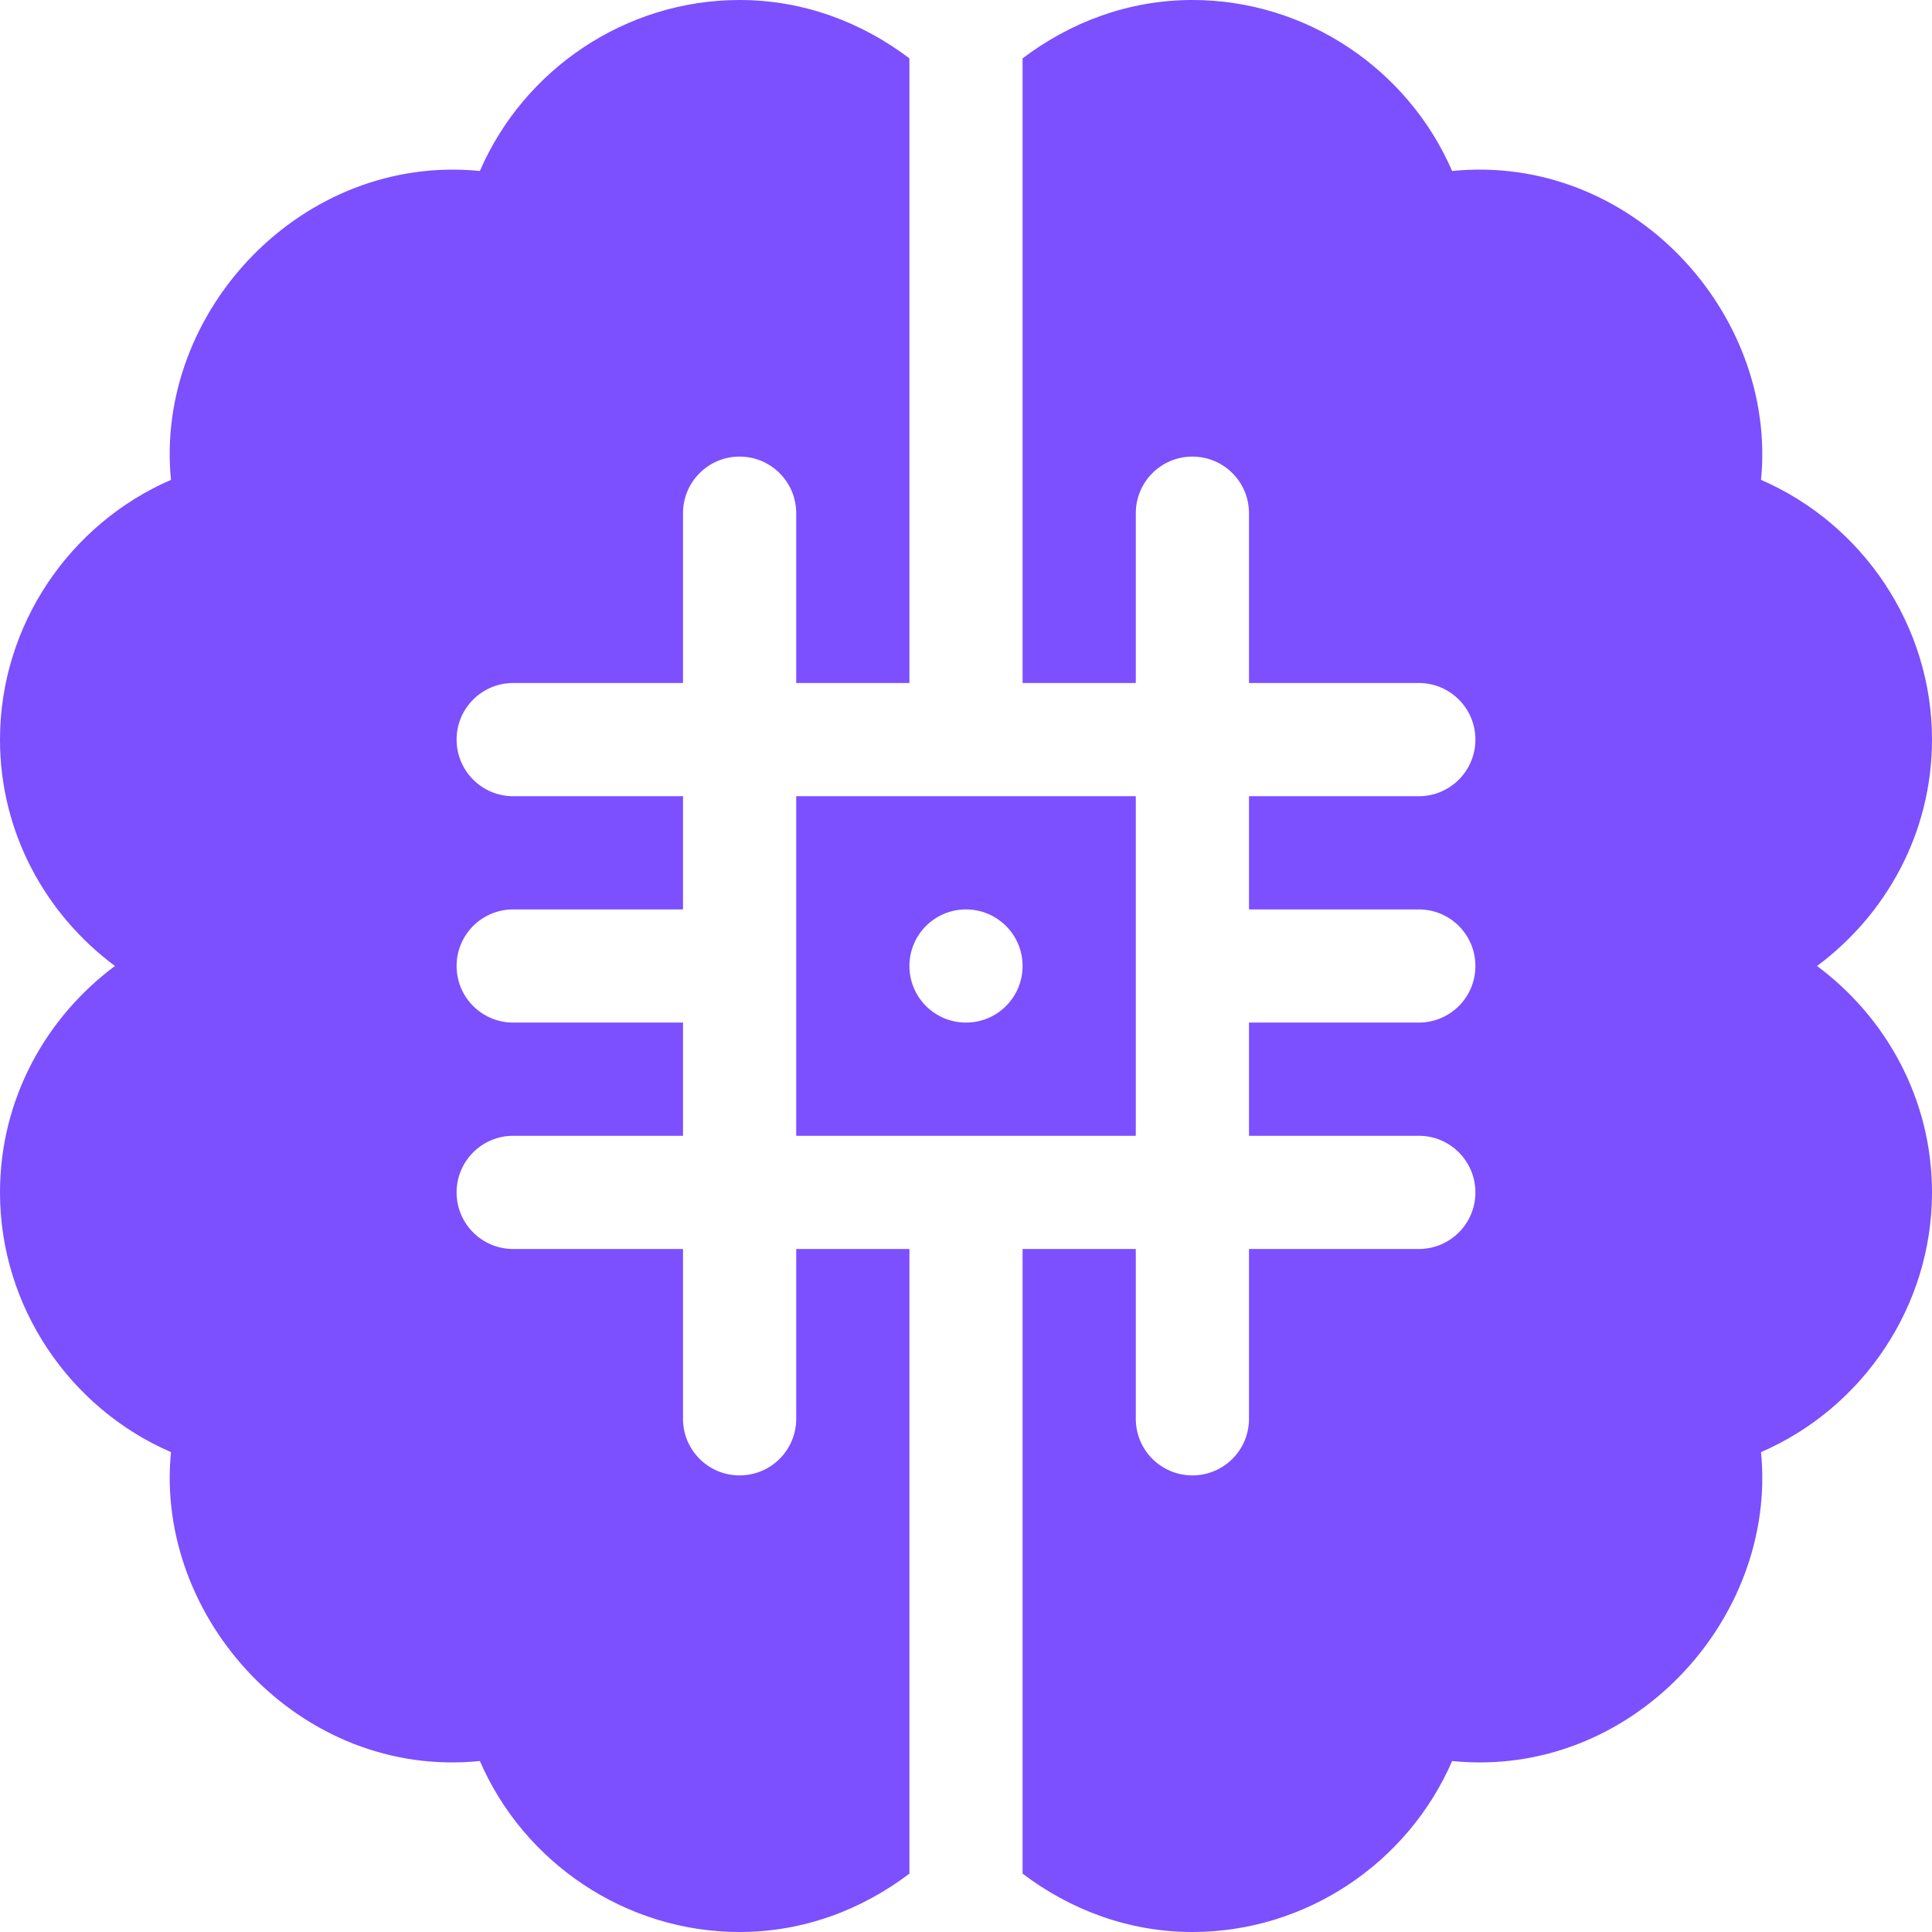 <svg width="42" height="42" viewBox="0 0 42 42" fill="none" xmlns="http://www.w3.org/2000/svg">
<g clip-path="url(#clip0_2014_1504)">
<path d="M39.501 21C41.009 19.878 42 18.098 42 16.078C42 13.602 40.493 11.389 38.283 10.432C38.64 6.813 35.472 3.328 31.568 3.717C30.611 1.507 28.398 0 25.922 0C24.53 0 23.262 0.487 22.23 1.269V14.848H24.691V11.156C24.691 10.476 25.242 9.926 25.922 9.926C26.602 9.926 27.152 10.476 27.152 11.156V14.848H30.844C31.524 14.848 32.074 15.398 32.074 16.078C32.074 16.758 31.524 17.309 30.844 17.309H27.152V19.77H30.844C31.524 19.77 32.074 20.32 32.074 21C32.074 21.68 31.524 22.23 30.844 22.23H27.152V24.691H30.844C31.524 24.691 32.074 25.242 32.074 25.922C32.074 26.602 31.524 27.152 30.844 27.152H27.152V30.844C27.152 31.524 26.602 32.074 25.922 32.074C25.242 32.074 24.691 31.524 24.691 30.844V27.152H22.23V40.731C23.262 41.513 24.53 42 25.922 42C28.398 42 30.611 40.493 31.568 38.283C35.461 38.677 38.642 35.199 38.283 31.568C40.493 30.611 42 28.398 42 25.922C42 23.902 41.009 22.122 39.501 21Z" fill="#7C4FFF"/>
<path d="M17.309 17.309V24.691H24.691V17.309H17.309ZM21 22.23C20.32 22.23 19.77 21.68 19.77 21C19.77 20.32 20.32 19.77 21 19.77C21.68 19.77 22.23 20.32 22.23 21C22.23 21.68 21.68 22.23 21 22.23Z" fill="#7C4FFF"/>
<path d="M19.77 14.848V1.269C18.738 0.487 17.47 0 16.078 0C13.602 0 11.389 1.507 10.432 3.717C6.578 3.333 3.355 6.765 3.717 10.432C1.507 11.389 0 13.602 0 16.078C0 18.098 0.991 19.878 2.499 21C0.991 22.122 0 23.902 0 25.922C0 28.398 1.507 30.611 3.717 31.568C3.36 35.184 6.531 38.677 10.432 38.283C11.389 40.493 13.602 42 16.078 42C17.47 42 18.738 41.513 19.77 40.731V27.152H17.309V30.844C17.309 31.524 16.758 32.074 16.078 32.074C15.398 32.074 14.848 31.524 14.848 30.844V27.152H11.156C10.476 27.152 9.926 26.602 9.926 25.922C9.926 25.242 10.476 24.691 11.156 24.691H14.848V22.23H11.156C10.476 22.23 9.926 21.68 9.926 21C9.926 20.32 10.476 19.77 11.156 19.77H14.848V17.309H11.156C10.476 17.309 9.926 16.758 9.926 16.078C9.926 15.398 10.476 14.848 11.156 14.848H14.848V11.156C14.848 10.476 15.398 9.926 16.078 9.926C16.758 9.926 17.309 10.476 17.309 11.156V14.848H19.77Z" fill="#7C4FFF"/>
</g>
<defs>
<clipPath id="clip0_2014_1504">
<rect width="42" height="42" fill="white"/>
</clipPath>
</defs>
</svg>

